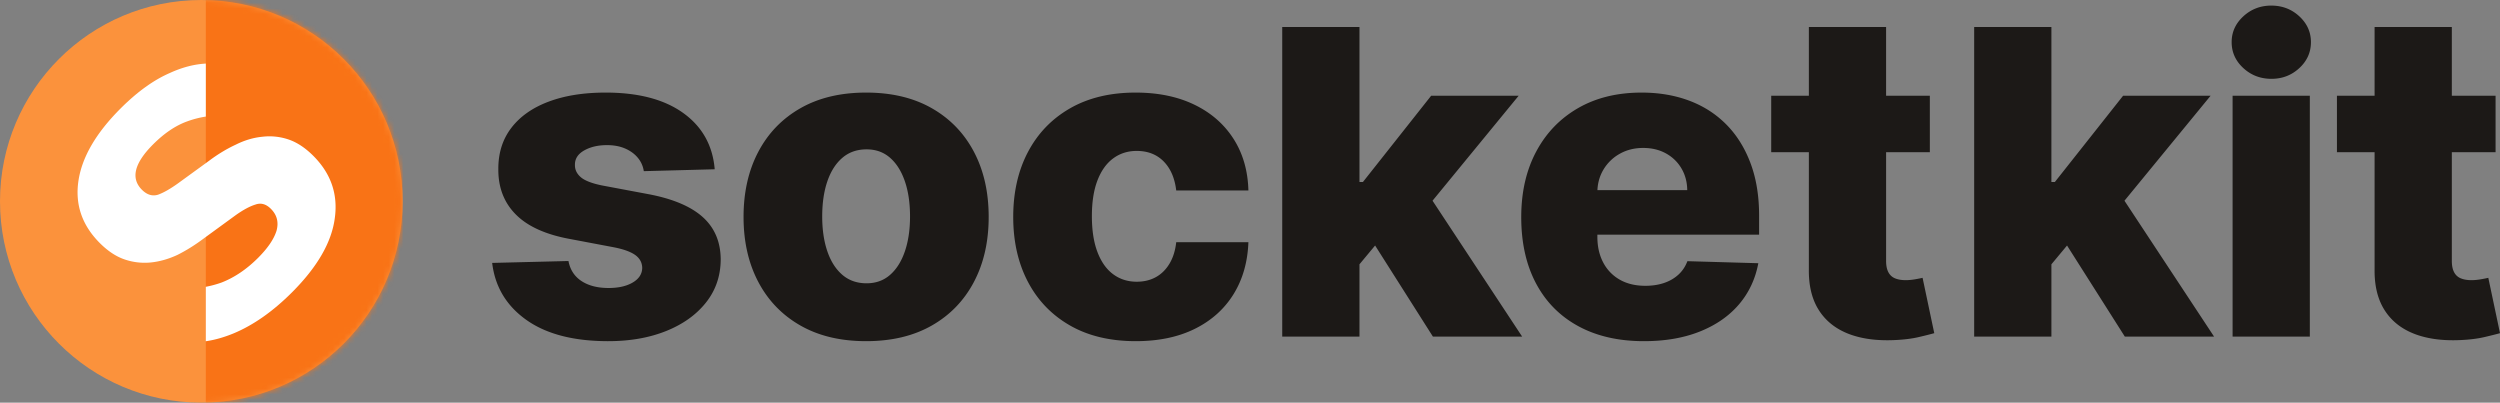 <svg xmlns="http://www.w3.org/2000/svg" xmlns:xlink="http://www.w3.org/1999/xlink" width="447" height="72" viewBox="0 0 447 72"><rect x="0" y="0" width="447" height="72" fill="#808080" stroke="none"/><defs><circle id="a" cx="35.996" cy="35.996" r="35.996"/><mask id="b" fill="#fff"><use xlink:href="#a" fill-rule="evenodd"/></mask></defs><g fill="none" fill-rule="evenodd"><use xlink:href="#a" fill="#fb923c" fill-rule="nonzero"/><path fill="#f97316" fill-rule="nonzero" d="M36.796 0H71.99v71.991H36.796z" mask="url(#b)"/><path fill="#fff" d="M30.377 13.046c2.184-1.003 4.324-1.562 6.419-1.677v9.475a17.557 17.557 0 0 0-3.3.85c-2.08.745-4.119 2.117-6.118 4.117-3.373 3.373-4.04 6.079-2 8.118.901.902 1.862 1.196 2.882.882.98-.353 2.157-1.02 3.53-2l5.588-4.059c1.568-1.176 3.156-2.137 4.764-2.882 1.57-.784 3.138-1.255 4.706-1.412a10.633 10.633 0 0 1 4.706.47c1.53.51 3.02 1.491 4.471 2.942 3.176 3.177 4.45 6.922 3.823 11.236-.588 4.274-3.137 8.666-7.647 13.176-3.372 3.373-6.823 5.804-10.353 7.294-1.743.725-3.427 1.205-5.052 1.44V51.28c.951-.178 1.89-.433 2.817-.763 2.314-.902 4.49-2.372 6.53-4.411 1.725-1.726 2.823-3.334 3.294-4.824.43-1.53.098-2.843-1-3.941-.863-.863-1.785-1.118-2.765-.765-1.02.314-2.216.96-3.588 1.941l-5.648 4.118c-1.568 1.176-3.137 2.157-4.706 2.941-1.607.745-3.196 1.196-4.764 1.353a11.058 11.058 0 0 1-4.647-.53c-1.53-.51-3.02-1.49-4.471-2.94-3.177-3.177-4.451-6.883-3.824-11.118.628-4.236 3.138-8.55 7.53-12.942 2.98-2.98 5.922-5.098 8.823-6.353z" mask="url(#b)"/><path fill="#1c1917" fill-rule="nonzero" d="M108.756 61c3.879 0 7.324-.603 10.336-1.809 3.013-1.205 5.39-2.902 7.13-5.09 1.742-2.186 2.623-4.757 2.641-7.71-.018-3.141-1.087-5.665-3.205-7.572-2.118-1.907-5.342-3.271-9.672-4.094l-8.36-1.57c-1.825-.374-3.091-.87-3.797-1.487s-1.05-1.346-1.031-2.187c-.019-1.084.532-1.944 1.652-2.58 1.12-.635 2.48-.953 4.08-.953 1.224 0 2.302.201 3.234.603.932.402 1.69.953 2.273 1.654a4.75 4.75 0 0 1 1.073 2.398l12.68-.337c-.357-4.262-2.23-7.613-5.62-10.053-3.388-2.44-8.02-3.659-13.894-3.659-3.916 0-7.314.542-10.194 1.626-2.88 1.085-5.102 2.65-6.665 4.697-1.563 2.047-2.334 4.51-2.316 7.39-.018 3.29 1.036 5.996 3.163 8.117 2.128 2.122 5.366 3.576 9.715 4.36l7.568 1.431c1.808.337 3.135.8 3.982 1.388.847.589 1.28 1.37 1.3 2.342-.02 1.084-.585 1.953-1.695 2.607-1.111.655-2.551.982-4.321.982-1.958 0-3.568-.411-4.83-1.234-1.26-.822-2.042-2.019-2.343-3.59L88 47.008c.508 4.263 2.546 7.66 6.114 10.193 3.568 2.533 8.448 3.8 14.642 3.8zm46.106 0c4.556 0 8.467-.93 11.734-2.79s5.78-4.459 7.54-7.796 2.64-7.211 2.64-11.623c0-4.43-.88-8.314-2.64-11.651s-4.274-5.936-7.54-7.796c-3.267-1.86-7.178-2.79-11.734-2.79s-8.467.93-11.734 2.79c-3.266 1.86-5.78 4.459-7.54 7.796-1.76 3.337-2.64 7.22-2.64 11.651 0 4.412.88 8.286 2.64 11.623 1.76 3.337 4.274 5.936 7.54 7.796S150.306 61 154.862 61zm.085-10.347c-1.714 0-3.159-.505-4.335-1.515s-2.071-2.411-2.683-4.206c-.612-1.795-.918-3.87-.918-6.225 0-2.393.306-4.487.918-6.281.612-1.795 1.506-3.197 2.683-4.207 1.176-1.01 2.621-1.514 4.335-1.514 1.656 0 3.059.505 4.207 1.514 1.149 1.01 2.029 2.412 2.64 4.207.613 1.794.919 3.888.919 6.28 0 2.356-.306 4.431-.918 6.226-.612 1.795-1.492 3.197-2.64 4.206s-2.552 1.515-4.208 1.515zM203.08 61c4.066 0 7.582-.734 10.547-2.201 2.966-1.468 5.272-3.529 6.92-6.183 1.647-2.655 2.536-5.758 2.668-9.31h-12.906c-.17 1.514-.574 2.8-1.214 3.855-.64 1.057-1.454 1.856-2.443 2.398s-2.123.813-3.403.813c-1.6 0-3.003-.444-4.208-1.332-1.204-.888-2.141-2.206-2.81-3.954-.668-1.748-1.002-3.893-1.002-6.435s.334-4.678 1.003-6.408 1.605-3.038 2.81-3.925c1.204-.888 2.607-1.332 4.207-1.332 1.977 0 3.582.626 4.815 1.878 1.233 1.253 1.982 2.982 2.245 5.188h12.906c-.094-3.533-.984-6.613-2.669-9.24-1.685-2.626-4.02-4.66-7.003-6.099-2.984-1.44-6.481-2.159-10.491-2.159-4.538 0-8.44.935-11.706 2.804-3.266 1.87-5.78 4.473-7.54 7.81-1.76 3.337-2.64 7.211-2.64 11.623 0 4.393.875 8.258 2.626 11.595 1.75 3.337 4.26 5.94 7.526 7.81S198.505 61 203.08 61zm39.994-56.167h-13.81v55.354h13.81v-12.93l2.795-3.36 10.337 16.29h15.955l-16.024-24.299 15.403-18.773h-15.645l-12.2 15.423h-.621zM293.941 61c3.784 0 7.116-.575 9.997-1.725 2.88-1.15 5.21-2.766 6.99-4.85 1.778-2.085 2.932-4.539 3.459-7.362l-12.68-.364c-.358.953-.894 1.757-1.61 2.411s-1.572 1.15-2.57 1.487c-.997.336-2.108.504-3.332.504-1.77 0-3.295-.364-4.575-1.093a7.483 7.483 0 0 1-2.965-3.07c-.697-1.319-1.045-2.856-1.045-4.614l-.001-.364h28.919v-3.421c0-3.534-.518-6.67-1.553-9.408-1.036-2.739-2.485-5.043-4.35-6.913s-4.075-3.28-6.636-4.234c-2.56-.953-5.384-1.43-8.472-1.43-4.368 0-8.161.93-11.38 2.79-3.22 1.86-5.714 4.459-7.484 7.796-1.77 3.337-2.655 7.23-2.655 11.68 0 4.58.88 8.528 2.64 11.847s4.284 5.87 7.57 7.655C285.491 60.107 289.403 61 293.94 61zm-8.314-27.146c.086-1.33.457-2.53 1.113-3.602a7.802 7.802 0 0 1 2.908-2.776c1.224-.682 2.608-1.023 4.152-1.023 1.525 0 2.875.322 4.052.967a7.202 7.202 0 0 1 2.782 2.678c.678 1.14 1.026 2.44 1.045 3.898h-16.06zm51.607-29.021v12.282h7.822V27.21h-7.822v19.433c0 .84.136 1.519.41 2.033.272.514.672.878 1.2 1.093.526.215 1.157.323 1.891.323.528 0 1.088-.052 1.68-.154.594-.103 1.04-.192 1.342-.267l2.09 9.899c-.66.187-1.586.42-2.782.7s-2.621.459-4.278.534c-3.238.15-6.01-.23-8.317-1.136-2.306-.907-4.066-2.323-5.28-4.248l-.187-.308c-1.088-1.874-1.614-4.192-1.579-6.955V27.21h-6.732V17.115h6.732V4.833zm101.153 0v12.282h7.822V27.21h-7.822v19.433c0 .84.136 1.519.41 2.033.272.514.672.878 1.2 1.093.527.215 1.157.323 1.892.323.527 0 1.087-.052 1.68-.154.593-.103 1.04-.192 1.341-.267L447 59.57c-.659.187-1.586.42-2.782.7s-2.621.459-4.278.534c-3.238.15-6.01-.23-8.317-1.136s-4.066-2.323-5.28-4.248l-.187-.308c-1.088-1.874-1.614-4.192-1.579-6.955V27.21h-6.732V17.115h6.732V4.833zm-71.596 0-.001 27.706.622-.001 12.2-15.423h15.645l-15.403 18.773 16.024 24.299h-15.956l-10.336-16.29-2.796 3.361v12.929h-13.809V4.833zm46.207 12.282v43.072h-13.81V17.115zM406.108 1c1.957 0 3.628.64 5.012 1.92 1.384 1.281 2.076 2.819 2.076 4.614 0 1.813-.692 3.36-2.076 4.64-1.384 1.281-3.045 1.921-4.984 1.921-1.958 0-3.634-.64-5.027-1.92-1.393-1.281-2.09-2.828-2.09-4.641 0-1.795.697-3.333 2.09-4.613C402.502 1.64 404.169 1 406.107 1z"/></g></svg>